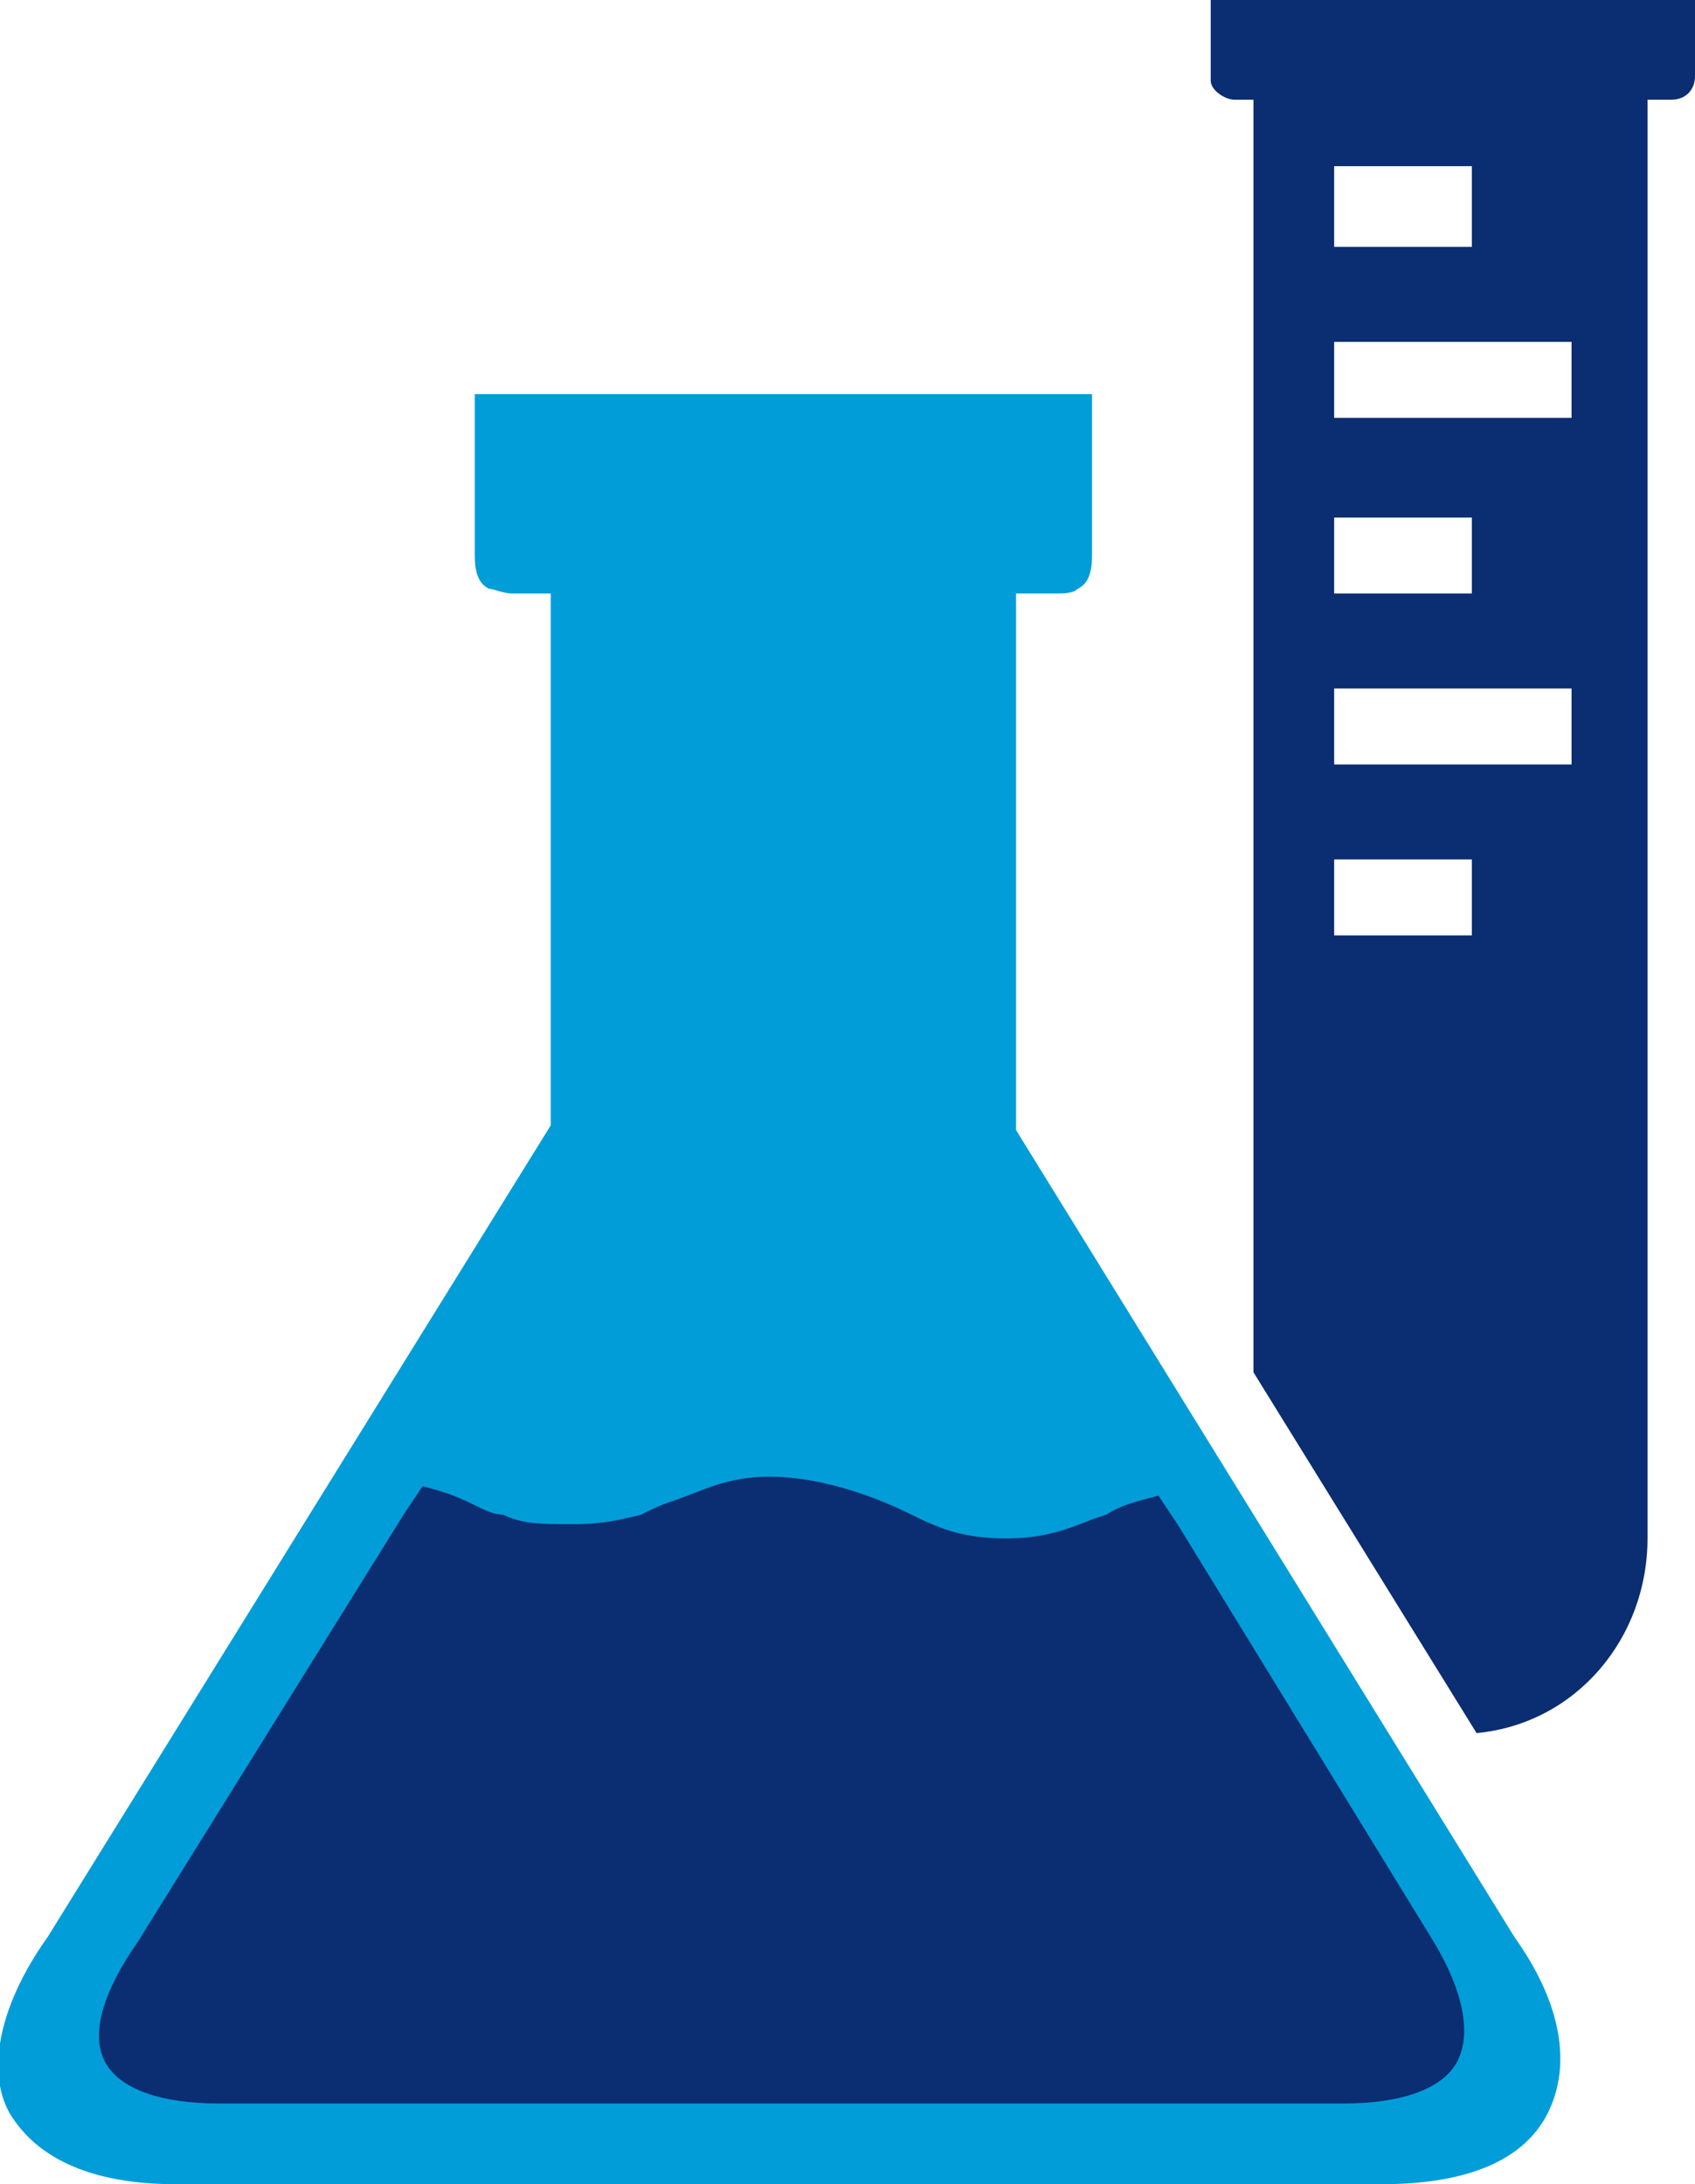 <svg xmlns="http://www.w3.org/2000/svg" viewBox="0 0 35.7 46" style="enable-background:new 0 0 35.7 46" xml:space="preserve">
  <path d="m31.9 40.8-10.5-17V12.5h.8c.2 0 .4 0 .5-.1.2-.1.3-.3.3-.7V8.3H10v3.4c0 .4.1.6.3.7.1 0 .3.1.5.1h.8v11.2L1 40.8c-1 1.4-1.3 2.8-.8 3.7.6 1 1.8 1.5 3.5 1.5h25.4c1.8 0 3-.5 3.5-1.5s.3-2.3-.7-3.7z" style="fill:#009dd9"/>
  <path d="M30.7 43.4c-.3.6-1.2.9-2.4.9H4.6c-1.2 0-2.1-.3-2.4-.9-.3-.6 0-1.5.7-2.5l5.6-9 .4-.6c.4.1.7.2 1.1.4.2.1.4.2.6.2.4.2.8.2 1.5.2.6 0 1-.1 1.4-.2.2-.1.4-.2.7-.3.6-.2 1.1-.5 2-.5 1.2 0 2.4.5 3 .8.6.3 1.1.5 2 .5.8 0 1.3-.2 1.8-.4l.3-.1c.3-.2.7-.3 1.1-.4l.4.6 5.4 8.8c.6 1 .8 1.9.5 2.5zm5-43.4v1.6c0 .3-.2.5-.5.5h-.5v30.3c0 2.1-1.5 3.9-3.6 4.1l-4.7-7.6V2.1H26c-.2 0-.5-.2-.5-.4V0h10.2zm-7.6 5.2H31V3.5h-2.9v1.7zm0 7.3H31v-1.6h-2.9v1.6zm2.9 5.6h-2.9v1.6H31v-1.6zm2.1-3.6h-5v1.6h5v-1.6zm0-7.3h-5v1.6h5V7.2z" style="fill:#0b2d71"/>
</svg>
